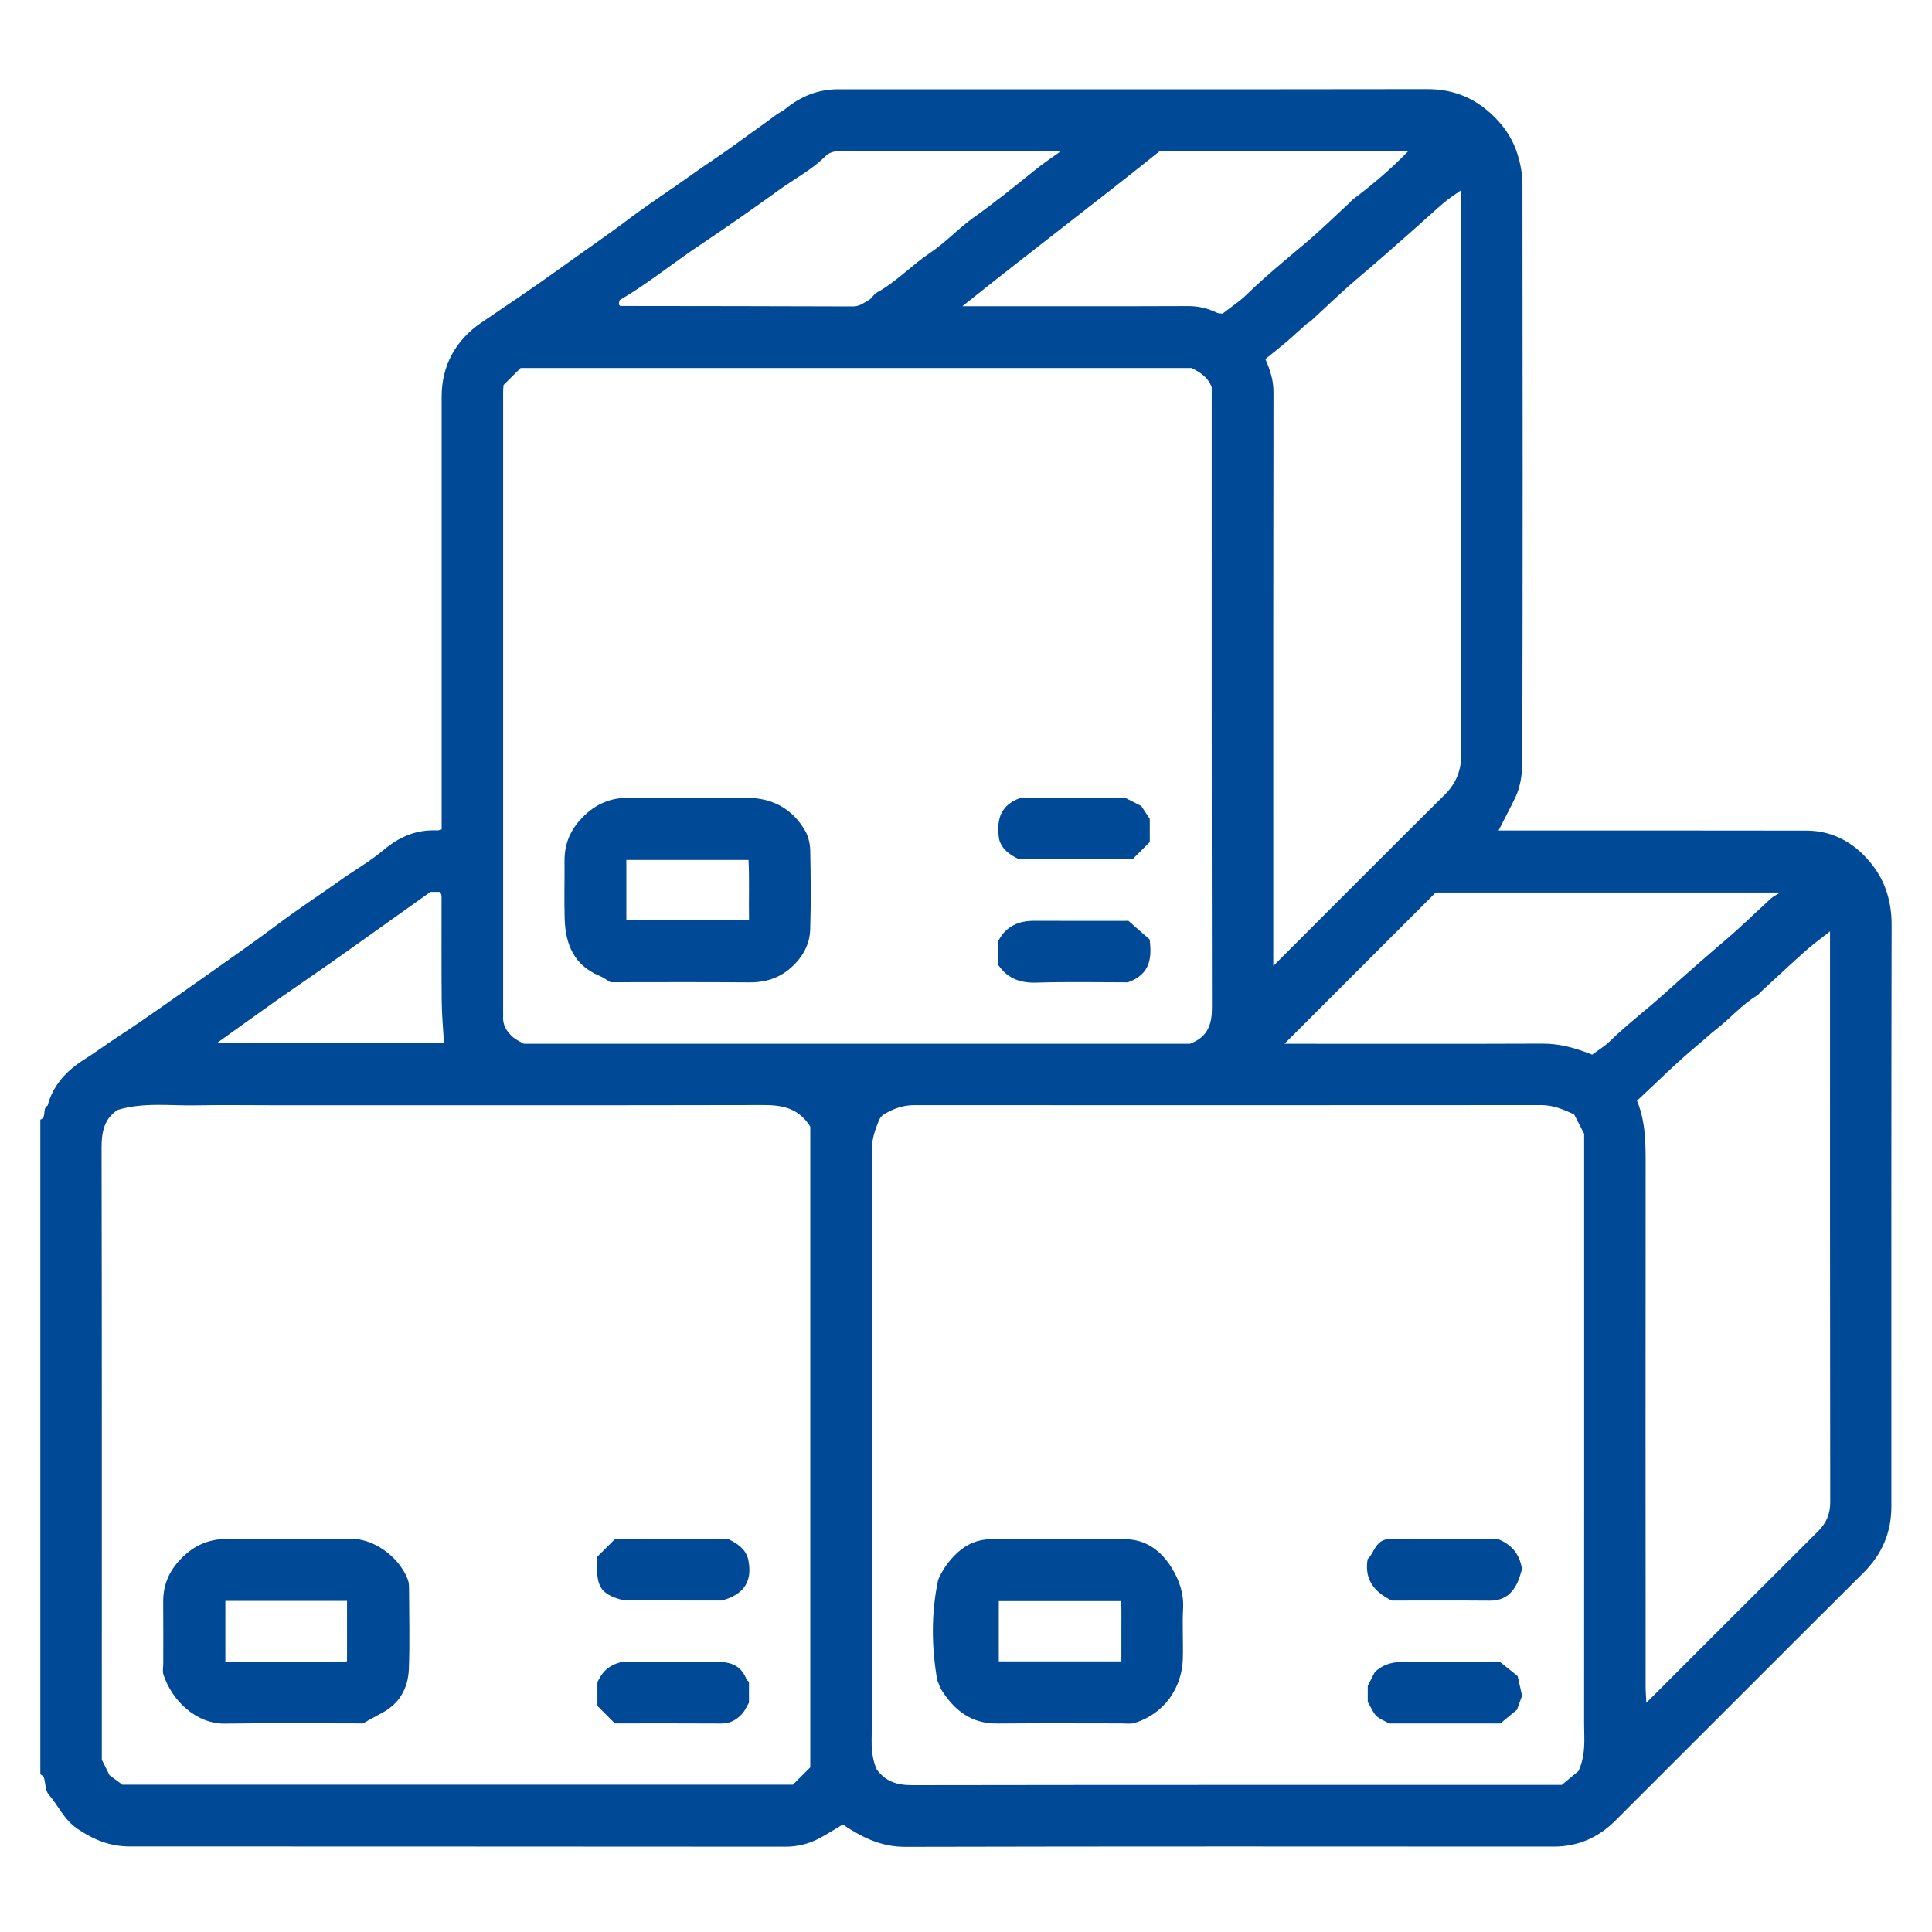 <?xml version="1.0" encoding="UTF-8"?><svg id="Lager_1" xmlns="http://www.w3.org/2000/svg" viewBox="0 0 400 400"><defs><style>.cls-1{fill:#004996;}</style></defs><path class="cls-1" d="m8.35,231.82c1.41-.5.31-2.29,1.5-2.9,1.14-4.27,3.9-7.23,7.55-9.54,2.39-1.51,4.66-3.2,7.02-4.74,6.31-4.12,12.42-8.55,18.58-12.87,4.94-3.47,9.92-6.95,14.76-10.59,4.04-3.04,8.31-5.8,12.44-8.75,3.07-2.19,6.39-4.06,9.26-6.48,3.28-2.76,6.83-4.23,11.09-4.02.22.01.45-.1.89-.21v-3.61c0-28.69,0-57.37,0-86.06,0-6.24,2.83-11.59,8.2-15.24,5.36-3.63,10.75-7.23,15.98-11.01,4.9-3.55,9.92-6.95,14.76-10.6,4.03-3.04,8.32-5.79,12.44-8.75,3.26-2.35,6.65-4.5,9.89-6.89,2.66-1.96,5.4-3.84,8.04-5.83.56-.42,1.24-.68,1.77-1.12,3.21-2.64,6.82-4.13,11.02-4.13,40.66,0,81.32.03,121.98-.03,5.62,0,10.16,1.98,14.04,5.92,2.21,2.24,3.82,4.82,4.7,7.79.57,1.92.95,3.97.95,5.96.05,39.79.07,79.58-.03,119.36,0,2.54-.3,5.21-1.44,7.61-1.08,2.26-2.27,4.48-3.48,6.86h3.54c20.08,0,40.16-.02,60.24.02,5.79.01,10.37,2.87,13.72,7.25,2.65,3.47,3.89,7.64,3.88,12.23-.08,40.16-.05,80.32-.05,120.49,0,5.38-1.95,9.87-5.8,13.7-17.15,17.07-34.23,34.21-51.35,51.3-3.5,3.5-7.7,5.38-12.74,5.38-44.78-.02-89.55-.06-134.33.05-4.94.01-8.88-1.95-12.88-4.62-1.41.84-2.89,1.77-4.41,2.62-2.3,1.29-4.72,1.97-7.43,1.97-45.28-.05-90.55-.02-135.83-.05-4,0-7.44-1.36-10.85-3.7-2.76-1.89-3.86-4.73-5.86-7-.75-.85-.67-2.43-1.04-3.65-.08-.25-.47-.4-.72-.6,0-45.16,0-90.32,0-135.49Zm173.14,134.49c1.84,2.56,4.28,3.29,7.32,3.29,44.76-.07,89.53-.05,134.53-.05,1.24-1.03,2.63-2.17,3.47-2.87,1.58-3.53,1.16-6.6,1.16-9.63.02-34.79.01-69.58.01-104.37v-17.94c-.8-1.55-1.44-2.79-2.07-4.02-2.21-1.01-4.31-1.92-6.78-1.92-43.27.03-86.54.03-129.8.01-1.95,0-3.69.48-5.42,1.4-.89.47-1.51.74-1.95,1.79-.83,1.99-1.46,3.93-1.46,6.14.04,39.4.02,78.81.04,118.21,0,3.27-.5,6.6.96,9.96Zm-13.73-133.07c-2.48-3.89-5.87-4.46-9.74-4.45-33.67.07-67.35.04-101.02.04-5.49,0-10.98-.08-16.46.02-5.38.11-10.82-.68-16.19.95-2.74,1.78-3.33,4.51-3.32,7.8.08,40.66.05,81.32.05,121.98v4.76c.71,1.43,1.23,2.46,1.6,3.21,1.05.77,1.9,1.39,2.65,1.95h138.83c1.16-1.16,2.48-2.47,3.6-3.59v-132.66Zm-59.3-17.14h137.89c3.81-1.43,4.58-4.12,4.57-7.58-.07-41.54-.05-83.08-.05-124.62v-3.72c-.76-2.11-2.47-3.14-4.18-3.99H107.79c-1.16,1.16-2.47,2.47-3.53,3.52-.06.71-.09.95-.09,1.19,0,42.91,0,85.83,0,128.74,0,.25.02.5,0,.75-.15,1.85.77,3.23,2.07,4.37.6.53,1.39.85,2.23,1.34Zm155.14-16.09c12.09-12.09,23.78-23.82,35.53-35.49,2.35-2.34,3.41-5.05,3.41-8.33-.02-38.04-.01-76.08-.01-114.11v-2.71c-1.4,1-2.59,1.73-3.64,2.64-1.84,1.58-3.63,3.23-5.44,4.84-4.19,3.72-8.39,7.42-12.67,11.04-3.18,2.7-6.16,5.62-9.24,8.44-.35.32-.79.53-1.14.84-1.38,1.21-2.71,2.47-4.1,3.66-1.44,1.22-2.92,2.38-4.32,3.51,1.04,2.38,1.68,4.45,1.68,6.79-.06,33.3-.04,66.6-.04,99.9v19Zm75.32,27.88c1.88,4.51,1.79,9.22,1.79,13.94-.03,35.8-.02,71.6,0,107.4,0,1.02.09,2.04.15,3.32,12.03-12.03,23.74-23.77,35.51-35.47,1.73-1.72,2.56-3.56,2.56-6.08-.06-38.54-.04-77.09-.04-115.63v-2.54c-1.87,1.48-3.54,2.68-5.07,4.04-3.12,2.77-6.16,5.63-9.23,8.45-.28.25-.49.59-.8.78-3.13,1.89-5.5,4.69-8.36,6.91-1.42,1.11-2.74,2.36-4.13,3.51-4.24,3.53-8.16,7.45-12.37,11.37Zm29.7-43.1h-71.37c-10.45,10.45-20.81,20.81-31.31,31.31h3.65c16.58,0,33.16.04,49.74-.03,3.64-.02,6.99.95,10.31,2.28,1.23-.92,2.58-1.72,3.68-2.79,3.57-3.49,7.56-6.49,11.25-9.82,4.16-3.75,8.37-7.44,12.63-11.07,3.27-2.78,6.33-5.8,9.51-8.69.46-.42,1.06-.67,1.9-1.2Zm-115.51-119.85c1.87-1.46,3.52-2.51,4.89-3.85,3.84-3.74,7.97-7.14,12.07-10.58,3.19-2.68,6.17-5.61,9.23-8.43.27-.25.5-.56.8-.79,3.94-2.99,7.74-6.14,11.4-9.93h-51.48c-13.2,10.59-26.82,20.87-40.76,32.04h2.99c14.59,0,29.17.03,43.76-.03,2.09,0,3.98.44,5.82,1.33.41.2.93.18,1.29.24Zm-125-1.92c.16.16.25.33.34.33,16.07.03,32.14.02,48.21.09,1.33,0,2.2-.76,3.21-1.31.63-.34.99-1.18,1.62-1.53,4.09-2.25,7.27-5.7,11.13-8.29,3.19-2.13,5.84-5.06,8.98-7.29,4.49-3.18,8.74-6.64,13.02-10.08,1.52-1.22,3.16-2.3,4.75-3.44-.1-.1-.18-.26-.27-.26-15.08-.02-30.15-.04-45.23.01-.98,0-2.25.35-2.9,1.01-2.8,2.85-6.35,4.67-9.52,6.96-5.43,3.92-10.93,7.77-16.51,11.5-5.58,3.73-10.79,7.98-16.59,11.39-.2.12-.16.64-.22.91ZM44.9,215.97h47.02c-.17-2.96-.44-5.83-.47-8.7-.07-7.22-.02-14.45-.03-21.68,0-.32-.19-.65-.28-.93h-2.02c-1.2.85-2.17,1.54-3.14,2.24-2.79,1.99-5.58,3.97-8.37,5.96-3.18,2.26-6.34,4.53-9.53,6.76-3.47,2.43-6.99,4.8-10.45,7.24-4.19,2.96-8.34,5.96-12.73,9.1Z"/><path class="cls-1" d="m194.06,347.94c-1.17-6.71-1.34-13.72.18-20.87.86-2.02,2.19-3.96,4-5.62,1.94-1.78,4.22-2.73,6.71-2.76,9.35-.12,18.7-.12,28.06-.01,4.31.05,7.44,2.44,9.61,5.98,1.55,2.53,2.5,5.28,2.33,8.4-.19,3.48.05,6.98-.06,10.47-.18,5.79-3.74,11.3-10.03,13.2-.8.24-1.72.09-2.58.09-8.6,0-17.21-.06-25.81.02-5.39.05-8.93-2.75-11.6-7.05-.3-.48-.45-1.06-.78-1.84Zm12.72-3.97h25.39c0-2.22,0-4.32,0-6.42-.01-2.07.05-4.14-.04-6.06h-25.34v12.48Z"/><path class="cls-1" d="m287.55,356.82c-1.06-.62-2-.96-2.64-1.6-.64-.64-.98-1.58-1.73-2.86v-3.33c.55-1.08,1.08-2.11,1.45-2.83,2.73-2.62,5.94-2.1,9.05-2.11,5.59-.02,11.19,0,16.88,0,1.29,1.03,2.6,2.08,3.65,2.92.33,1.47.59,2.6.92,4.06-.18.5-.49,1.37-1.04,2.9-.84.69-2.22,1.83-3.47,2.86h-23.05Z"/><path class="cls-1" d="m288.15,331.37c-3.61-1.76-5.71-4.28-5-8.57,1.31-1.16,1.51-3.64,3.92-4.1h23.2c2.58,1.07,4.37,2.95,4.84,6.19-.21.64-.45,1.67-.87,2.61-1.11,2.47-2.89,3.92-5.78,3.9-6.84-.06-13.68-.02-20.3-.02Z"/><path class="cls-1" d="m75.16,356.82c-9.4,0-18.99-.11-28.58.04-5.96.09-11-4.77-12.75-10.18-.22-.68-.03-1.48-.03-2.23,0-4.23.03-8.47-.01-12.7-.04-3.52,1.14-6.39,3.64-8.99,2.79-2.9,5.94-4.19,9.91-4.15,8.34.09,16.69.2,25.02-.04,4.77-.14,10.14,3.5,12.07,8.44.25.65.26,1.42.26,2.13.02,5.48.17,10.96-.04,16.43-.16,3.99-1.97,7.23-5.69,9.14-1.24.64-2.44,1.35-3.8,2.1Zm-28.5-25.39v12.67c8.33,0,16.54,0,24.74,0,.11,0,.23-.06.32-.12.1-.06.19-.16.13-.11v-12.43h-25.19Z"/><path class="cls-1" d="m155.06,352.52c-.49.84-.81,1.63-1.34,2.23-1.14,1.29-2.52,2.1-4.37,2.09-7.22-.05-14.45-.02-22.04-.02-1.15-1.16-2.46-2.47-3.62-3.63v-4.92c.84-1.7,1.88-3.41,5-4.17,5.97,0,12.94.04,19.92-.02,2.78-.02,4.89.85,5.94,3.6.08.21.34.36.52.53,0,1.5,0,2.99,0,4.31Z"/><path class="cls-1" d="m123.63,322.33c1.16-1.15,2.47-2.46,3.63-3.62h23.63c1.7.85,3.42,1.88,4,4.05.9,4.15-.36,7.24-5.44,8.61-5.74,0-12.22,0-18.71-.01-.84,0-1.71-.03-2.5-.27-3.53-1.06-4.59-2.53-4.61-6.17,0-.74,0-1.48,0-2.59Z"/><path class="cls-1" d="m126.42,203.37c-.84-.49-1.51-1-2.25-1.31-5.31-2.18-7.1-6.53-7.26-11.81-.12-3.98,0-7.97-.03-11.96-.04-3.52,1.15-6.39,3.65-8.99,2.79-2.9,5.95-4.19,9.91-4.14,8.09.1,16.19.03,24.29.03,5.2,0,9.43,2.33,12,6.87.66,1.17.99,2.68,1.02,4.04.11,5.48.17,10.96-.01,16.44-.08,2.47-1.07,4.71-2.83,6.67-2.69,3-5.92,4.22-9.89,4.18-9.59-.09-19.18-.03-28.59-.03Zm3.26-12.86h25.4c-.08-4.29.1-8.45-.11-12.46h-25.29v12.46Z"/><path class="cls-1" d="m232.99,165.2c1.26.64,2.3,1.16,3.3,1.67.5.77,1.02,1.55,1.76,2.67v4.8c-1.06,1.06-2.37,2.36-3.53,3.52h-23.63c-1.71-.85-3.42-1.89-4.03-4.07-.53-3.66-.08-6.97,4.39-8.59h21.74Z"/><path class="cls-1" d="m206.71,194.79c1.6-3.09,4.25-4.18,7.57-4.15,6.35.04,12.7.01,19.35.01,1.4,1.22,2.94,2.58,4.39,3.85.48,3.87.15,7.21-4.5,8.88-5.92,0-12.39-.14-18.86.06-3.32.1-5.96-.74-7.95-3.61v-5.04Z"/></svg>